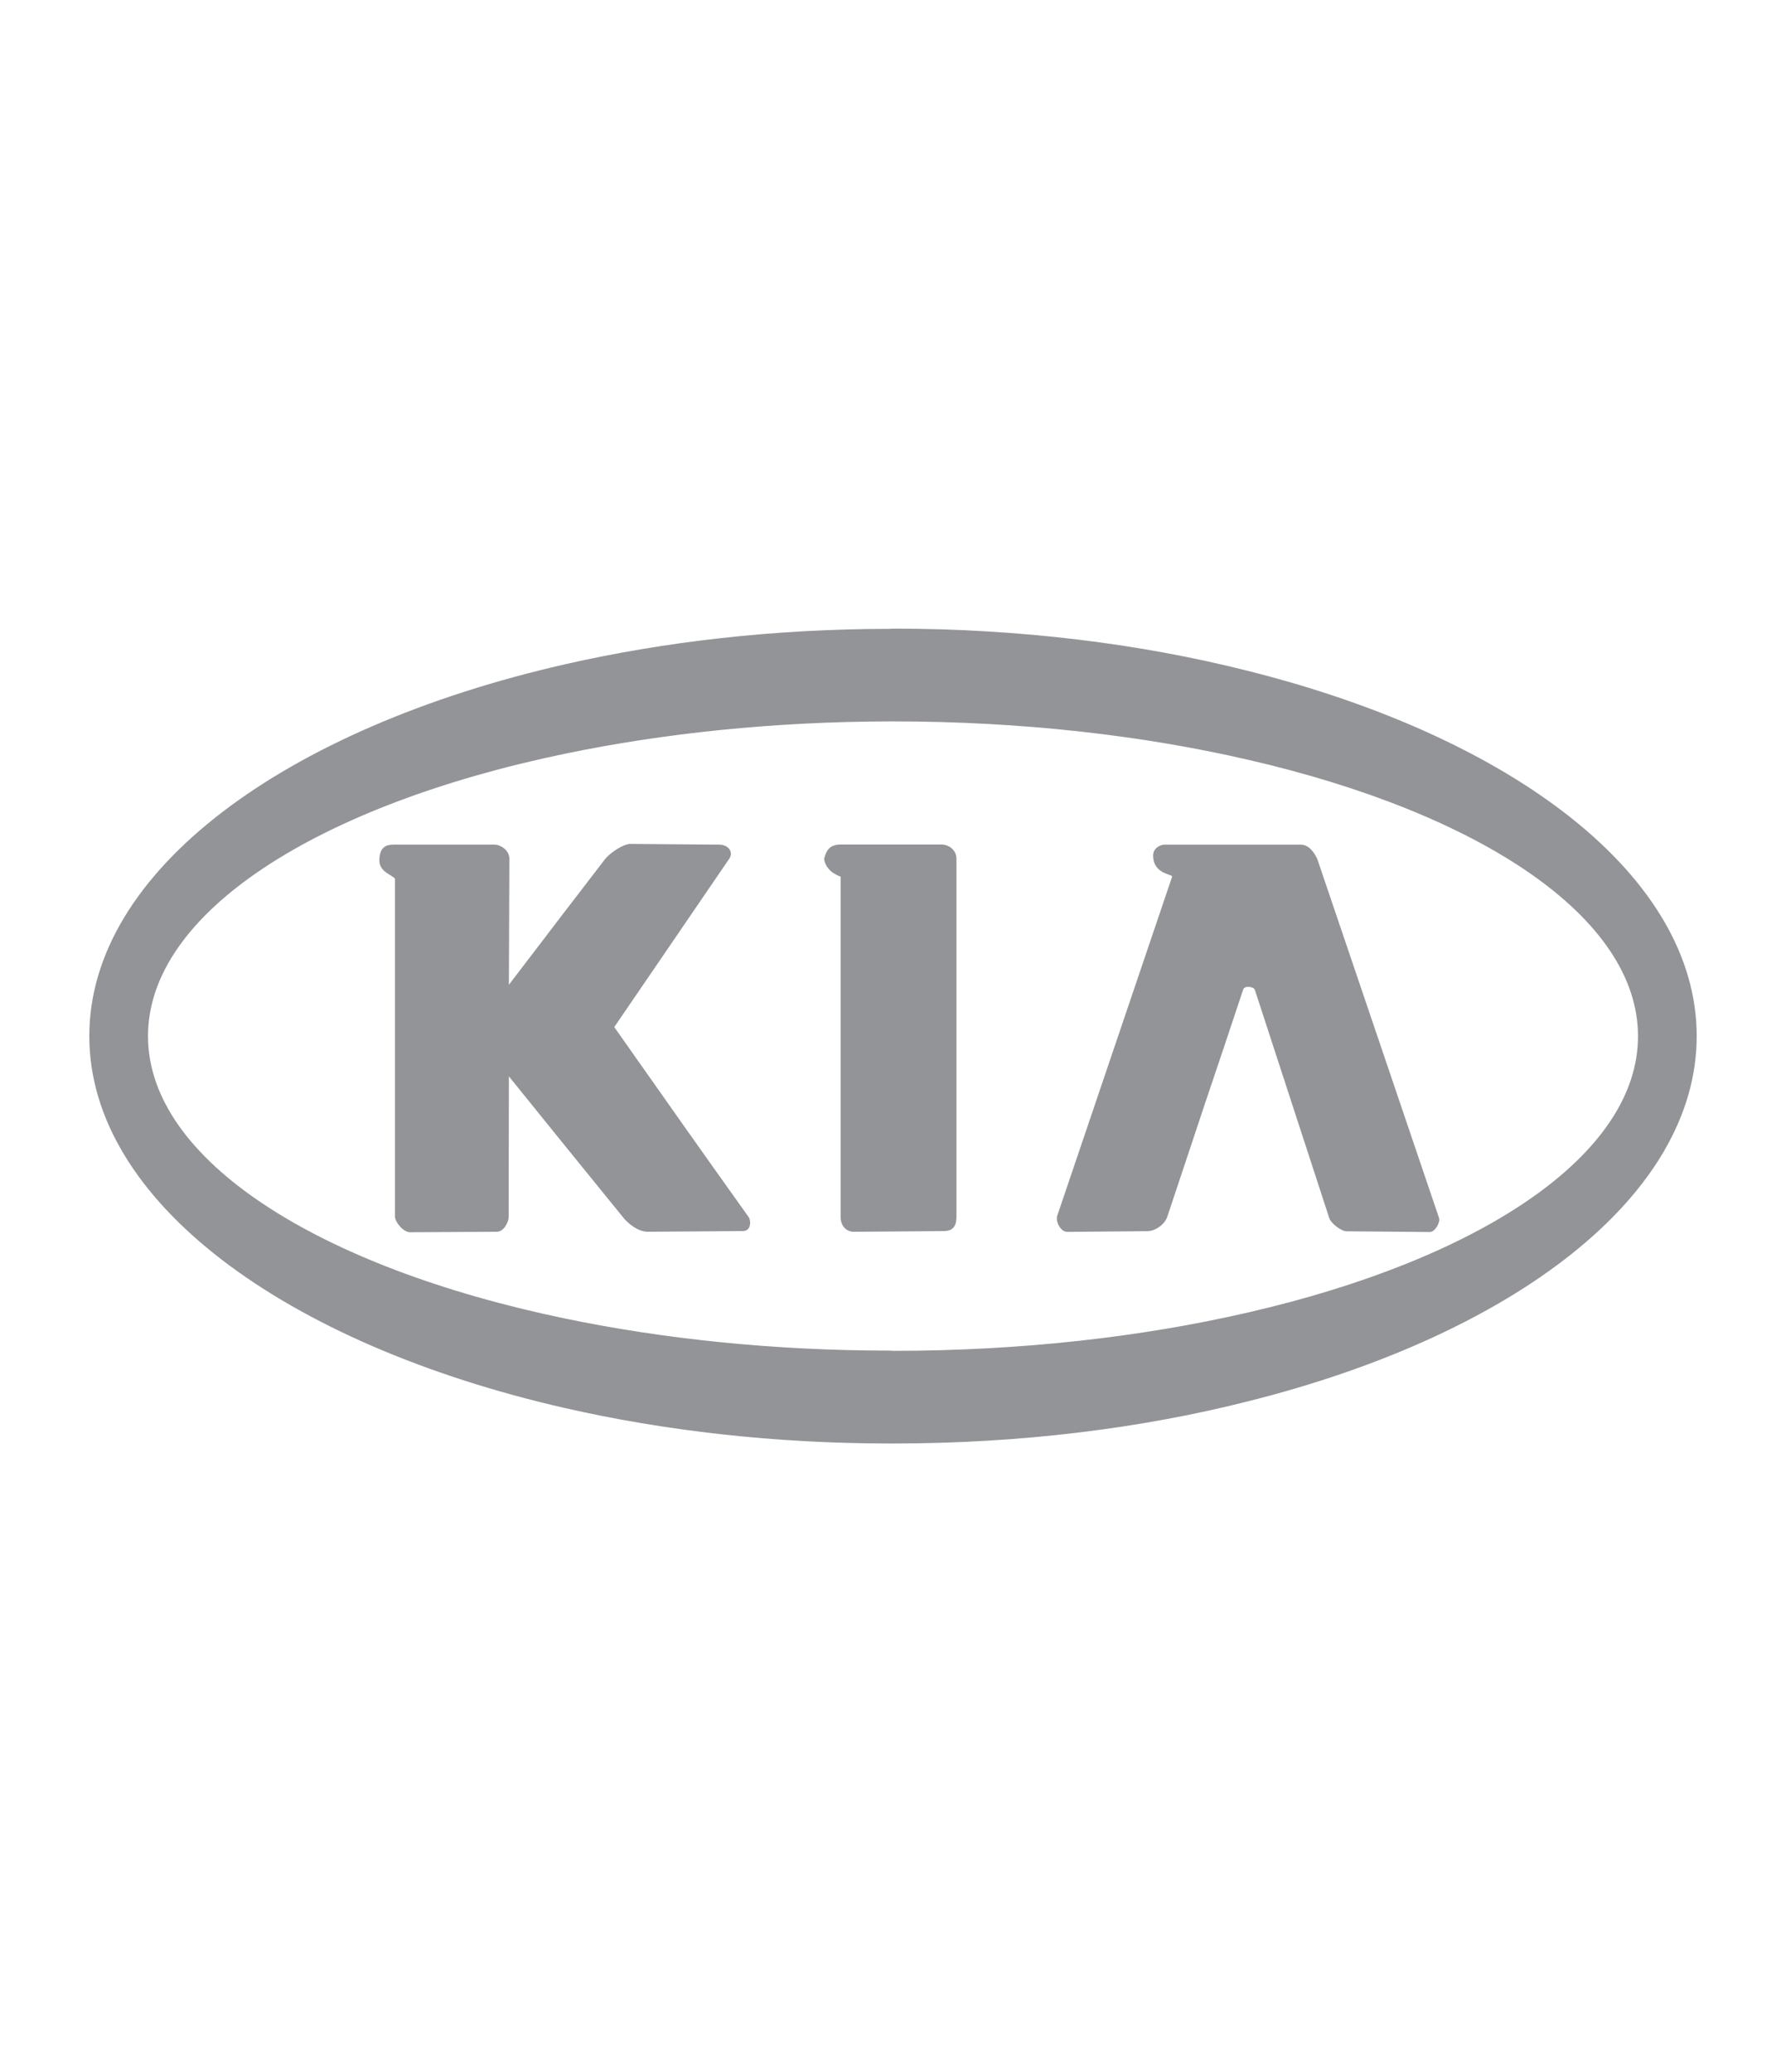 <?xml version="1.0" encoding="utf-8"?>
<!-- Generator: Adobe Illustrator 24.1.2, SVG Export Plug-In . SVG Version: 6.00 Build 0)  -->
<svg version="1.1" id="Слой_1" xmlns="http://www.w3.org/2000/svg" xmlns:xlink="http://www.w3.org/1999/xlink" x="0px" y="0px"
	 viewBox="0 0 150 174" style="enable-background:new 0 0 150 174;" xml:space="preserve">
<style type="text/css">
	.st0{fill-rule:evenodd;clip-rule:evenodd;fill:#929497;}
	.st1{fill:#929497;}
	.st2{fill:none;stroke:#EC1C24;stroke-miterlimit:10;}
	.st3{fill-rule:evenodd;clip-rule:evenodd;fill:#6D6E70;}
	.st4{fill-rule:evenodd;clip-rule:evenodd;fill:#00A551;}
	.st5{fill-rule:evenodd;clip-rule:evenodd;fill:#231F20;}
	.st6{fill-rule:evenodd;clip-rule:evenodd;fill:#EC1C24;}
	.st7{fill-rule:evenodd;clip-rule:evenodd;fill:#0070AE;}
	.st8{fill-rule:evenodd;clip-rule:evenodd;fill:#FFFFFF;}
	.st9{fill-rule:evenodd;clip-rule:evenodd;fill:#2E3191;}
</style>
<g>
	<path class="st0" d="M51.59,86.25l9.66-14.14c0.37-0.56-0.07-1.18-0.85-1.18l-7.46-0.06c-0.56,0-1.67,0.7-2.15,1.31l-3.37,4.39
		l-4.68,6.13l0.04-10.59c0-0.72-0.76-1.18-1.22-1.18h-8.55c-0.59,0-1.13,0.22-1.15,1.31c-0.02,1.07,1.31,1.3,1.31,1.59v28.3
		c0,0.54,0.74,1.35,1.26,1.35l7.33-0.04c0.52-0.02,0.96-0.76,0.96-1.26l0.02-11.79l4.68,5.79l4.96,6.11
		c0.41,0.48,1.2,1.15,2.04,1.15l7.96-0.06c0.76,0,0.68-0.93,0.5-1.17C59.15,96.99,55.35,91.6,51.59,86.25L51.59,86.25z"/>
	<path class="st0" d="M79.06,70.92h-4.31H70.6c-1,0-1.22,0.59-1.39,1.22c0.19,1.15,1.39,1.46,1.39,1.48v28.56
		c0,0.76,0.46,1.26,1.11,1.26l3.04-0.02l4.52-0.04c0.83,0,1.06-0.5,1.06-1.2V72.11C80.32,71.39,79.71,70.92,79.06,70.92L79.06,70.92
		z"/>
	<path class="st0" d="M104.81,56.34c-9-2.28-19.12-3.55-29.82-3.55c-0.07,0-0.15,0.02-0.24,0.02c-9.7,0-18.95,1.07-27.32,2.98
		C23.94,61.15,7.5,73.14,7.5,87.01c0,13.86,16.44,25.86,39.93,31.23c8.37,1.91,17.62,2.98,27.32,2.98c0.09,0,0.17,0,0.24,0
		c10.7,0,20.82-1.26,29.82-3.54c22.31-5.59,37.69-17.25,37.69-30.67C142.5,73.59,127.12,61.93,104.81,56.34L104.81,56.34z
		 M104.81,110.22c-8.87,2.05-19.03,3.22-29.82,3.22c-0.07,0-0.15-0.02-0.24-0.02c-9.77,0-19.05-0.98-27.32-2.7
		c-20.71-4.31-35-13.33-35-23.71s14.29-19.4,35-23.71c8.27-1.72,17.55-2.7,27.32-2.72c0.09,0,0.17,0,0.24,0
		c10.79,0,20.95,1.17,29.82,3.22c19.49,4.48,32.76,13.22,32.76,23.21C137.58,97.01,124.3,105.74,104.81,110.22L104.81,110.22z"/>
	<path class="st0" d="M110.64,72.15c-0.28-0.63-0.76-1.22-1.39-1.22h-4.44h-7c-0.41,0-0.96,0.33-0.96,0.89
		c-0.02,1.63,1.68,1.57,1.59,1.81l-9.64,28.45c-0.17,0.48,0.26,1.37,0.85,1.37l6.72-0.06c0.59,0,1.43-0.5,1.67-1.22l3.18-9.55
		c1.07-3.18,2.15-6.37,3.2-9.55c0.06-0.13,0.22-0.2,0.39-0.2c0.26,0,0.54,0.09,0.59,0.28l6.24,19.14c0.13,0.43,1,1.11,1.46,1.11
		l7,0.06c0.41,0,0.89-0.81,0.76-1.18L110.64,72.15L110.64,72.15z"/>
</g>
</svg>
